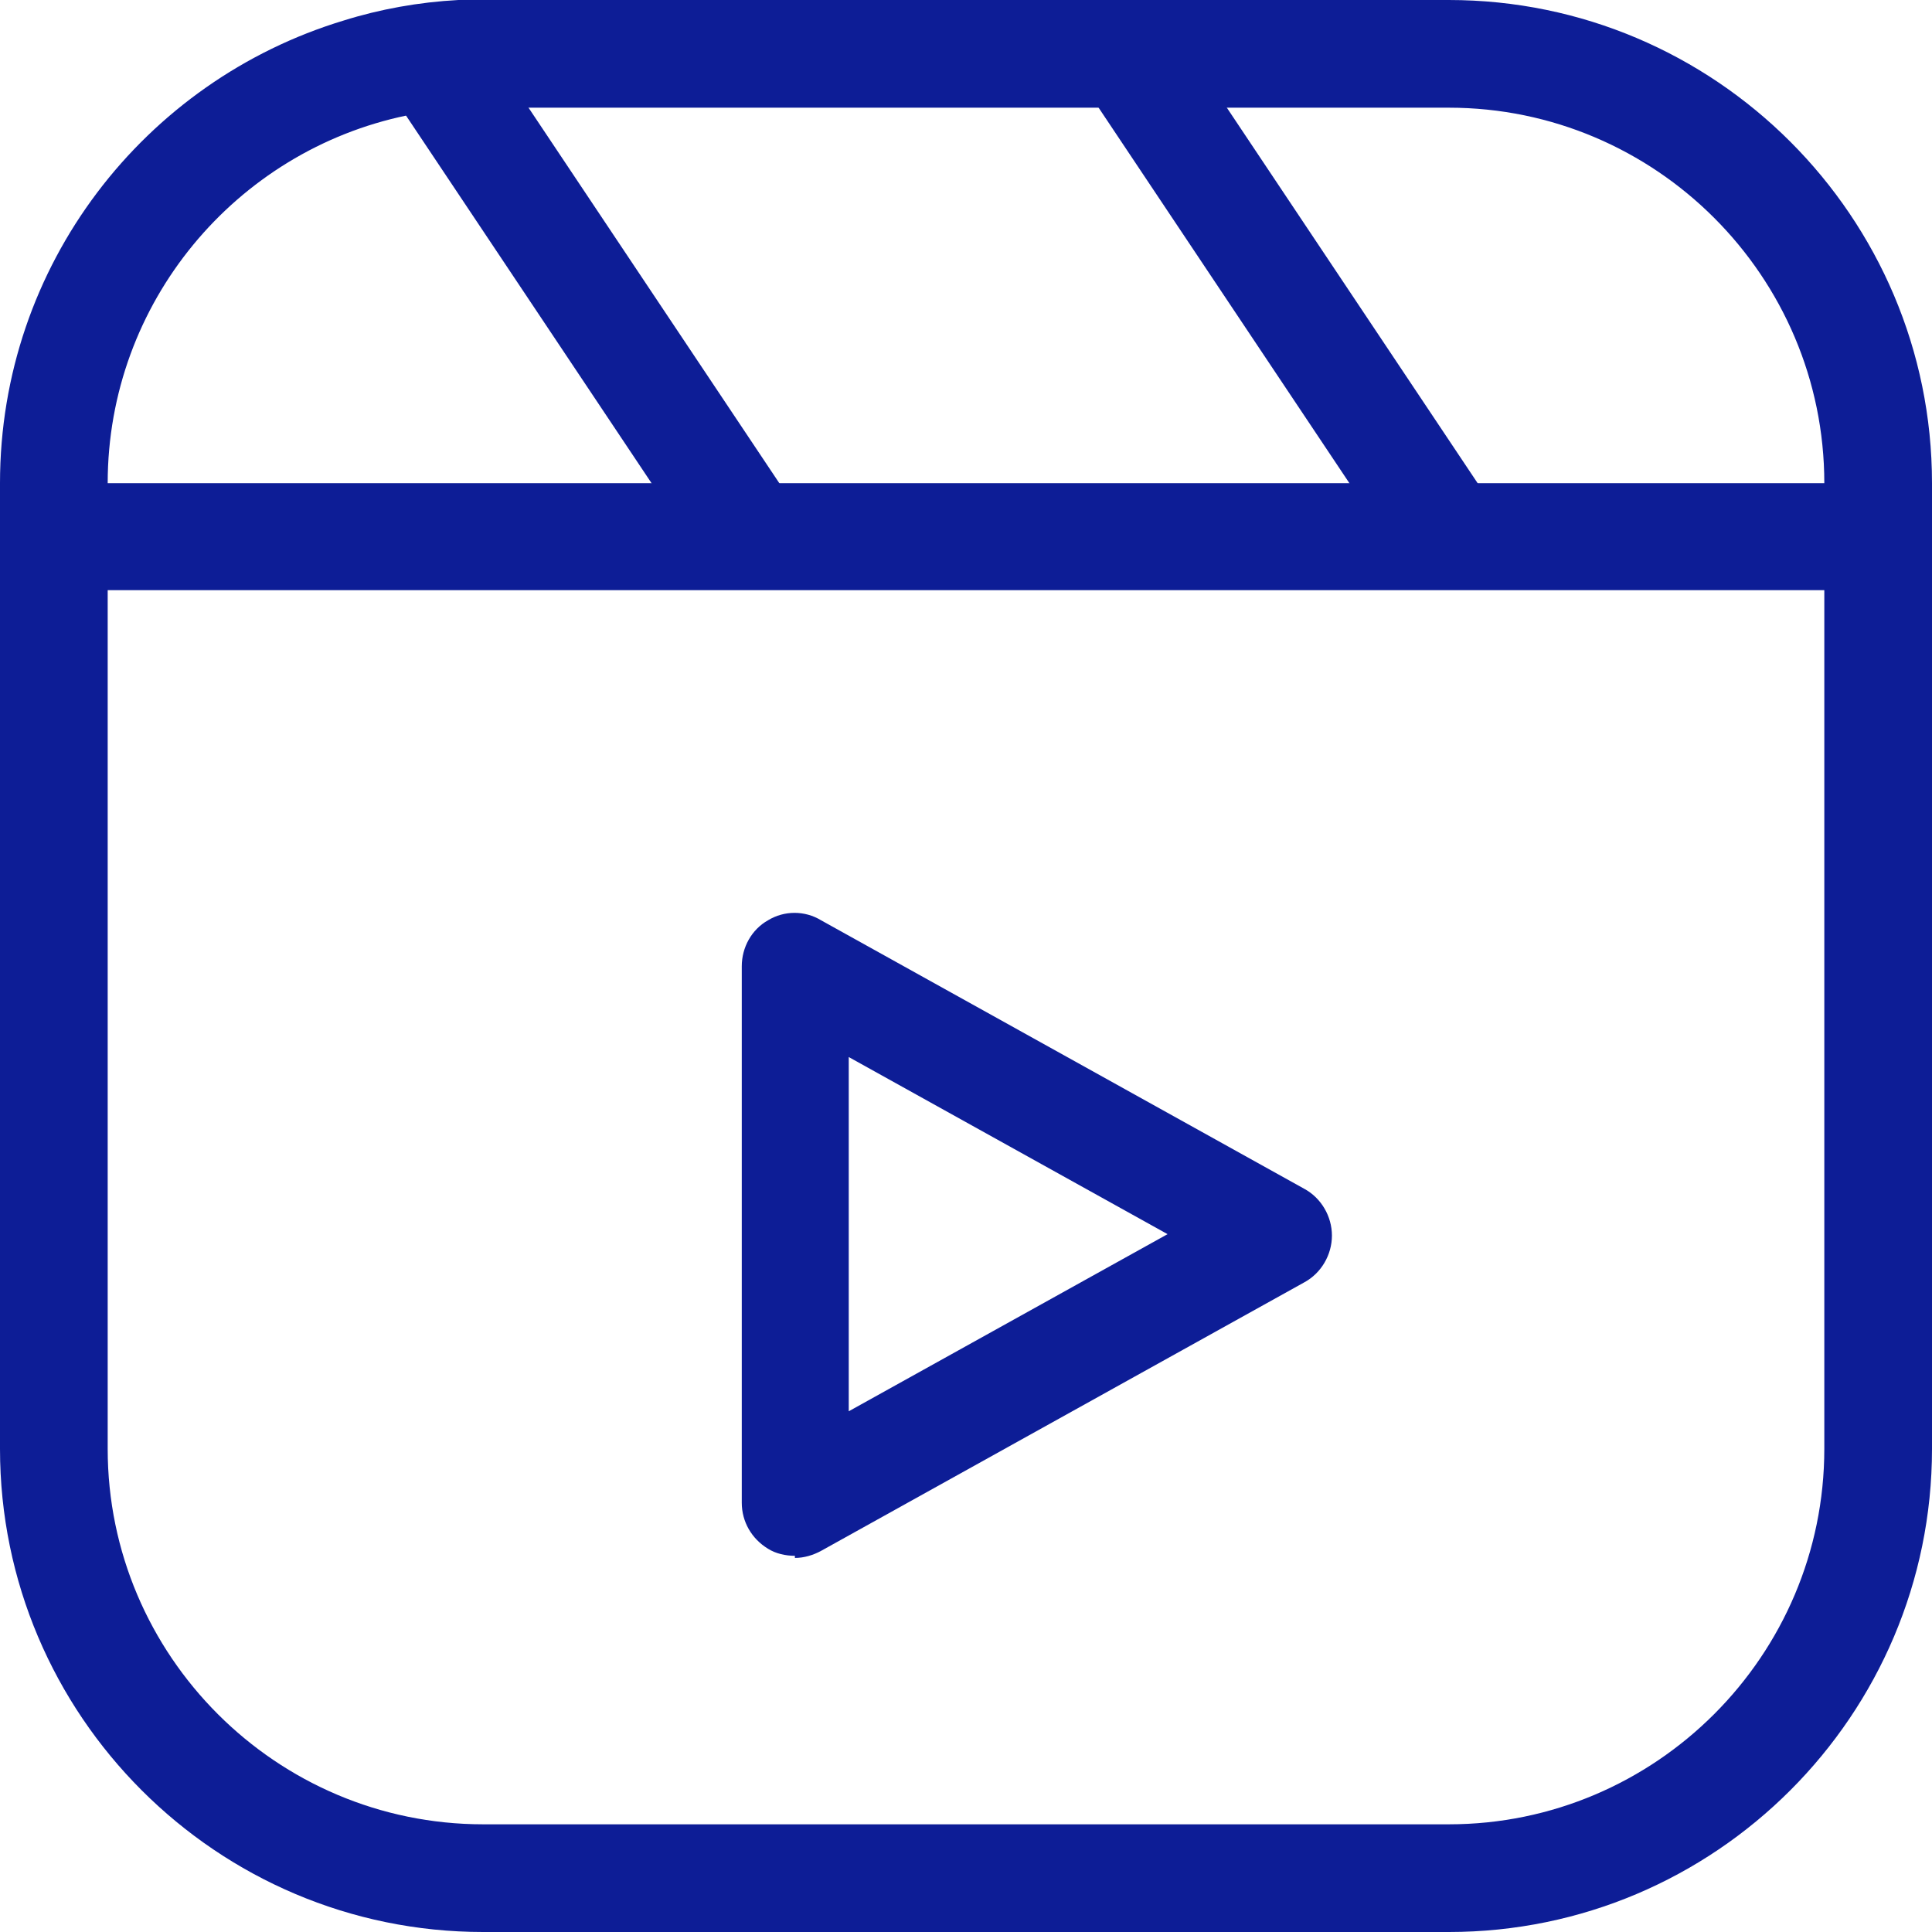 <?xml version="1.0" encoding="UTF-8"?><svg id="Layer_2" xmlns="http://www.w3.org/2000/svg" viewBox="0 0 27.27 27.27"><defs><style>.cls-1{fill:#0d1d96;stroke-width:0px;}</style></defs><g id="Layer_1-2"><path class="cls-1" d="M20.45,0H6.82c-.12,0-.23,0-.35,0-.56.03-1.11.13-1.62.29C2.04,1.14,0,3.74,0,6.82v13.63c0,3.76,3.06,6.82,6.82,6.82h13.63c3.76,0,6.82-3.06,6.82-6.82V6.82c0-3.76-3.06-6.82-6.82-6.82ZM25.75,20.45c0,2.92-2.38,5.3-5.3,5.3H6.82c-2.92,0-5.3-2.38-5.3-5.3V6.82c0-2.55,1.81-4.69,4.22-5.19.35-.08.71-.11,1.08-.11h13.63c2.92,0,5.3,2.38,5.3,5.3v13.63Z"/><path class="cls-1" d="M11.36,7.57h-1.67l-.5-.76L5.73,1.63l-.58-.87h1.81l.5.76,3.54,5.3.23.34c.08.13.13.27.13.42Z"/><path class="cls-1" d="M21.21,7.57h-1.67l-.5-.76-3.54-5.3-.5-.76h1.81l.5.76,3.54,5.3.23.34c.08.13.13.27.13.42Z"/><rect class="cls-1" y="6.82" width="27.27" height="1.51"/><path class="cls-1" d="M11.22,21.96c-.13,0-.27-.03-.38-.1-.23-.14-.37-.38-.37-.65v-7.57c0-.27.14-.52.37-.65.23-.14.52-.14.75,0l6.82,3.79c.24.13.39.39.39.66s-.15.53-.39.66l-6.82,3.79c-.11.06-.24.1-.37.1ZM11.98,14.92v5l4.5-2.5-4.5-2.5Z"/></g></svg>